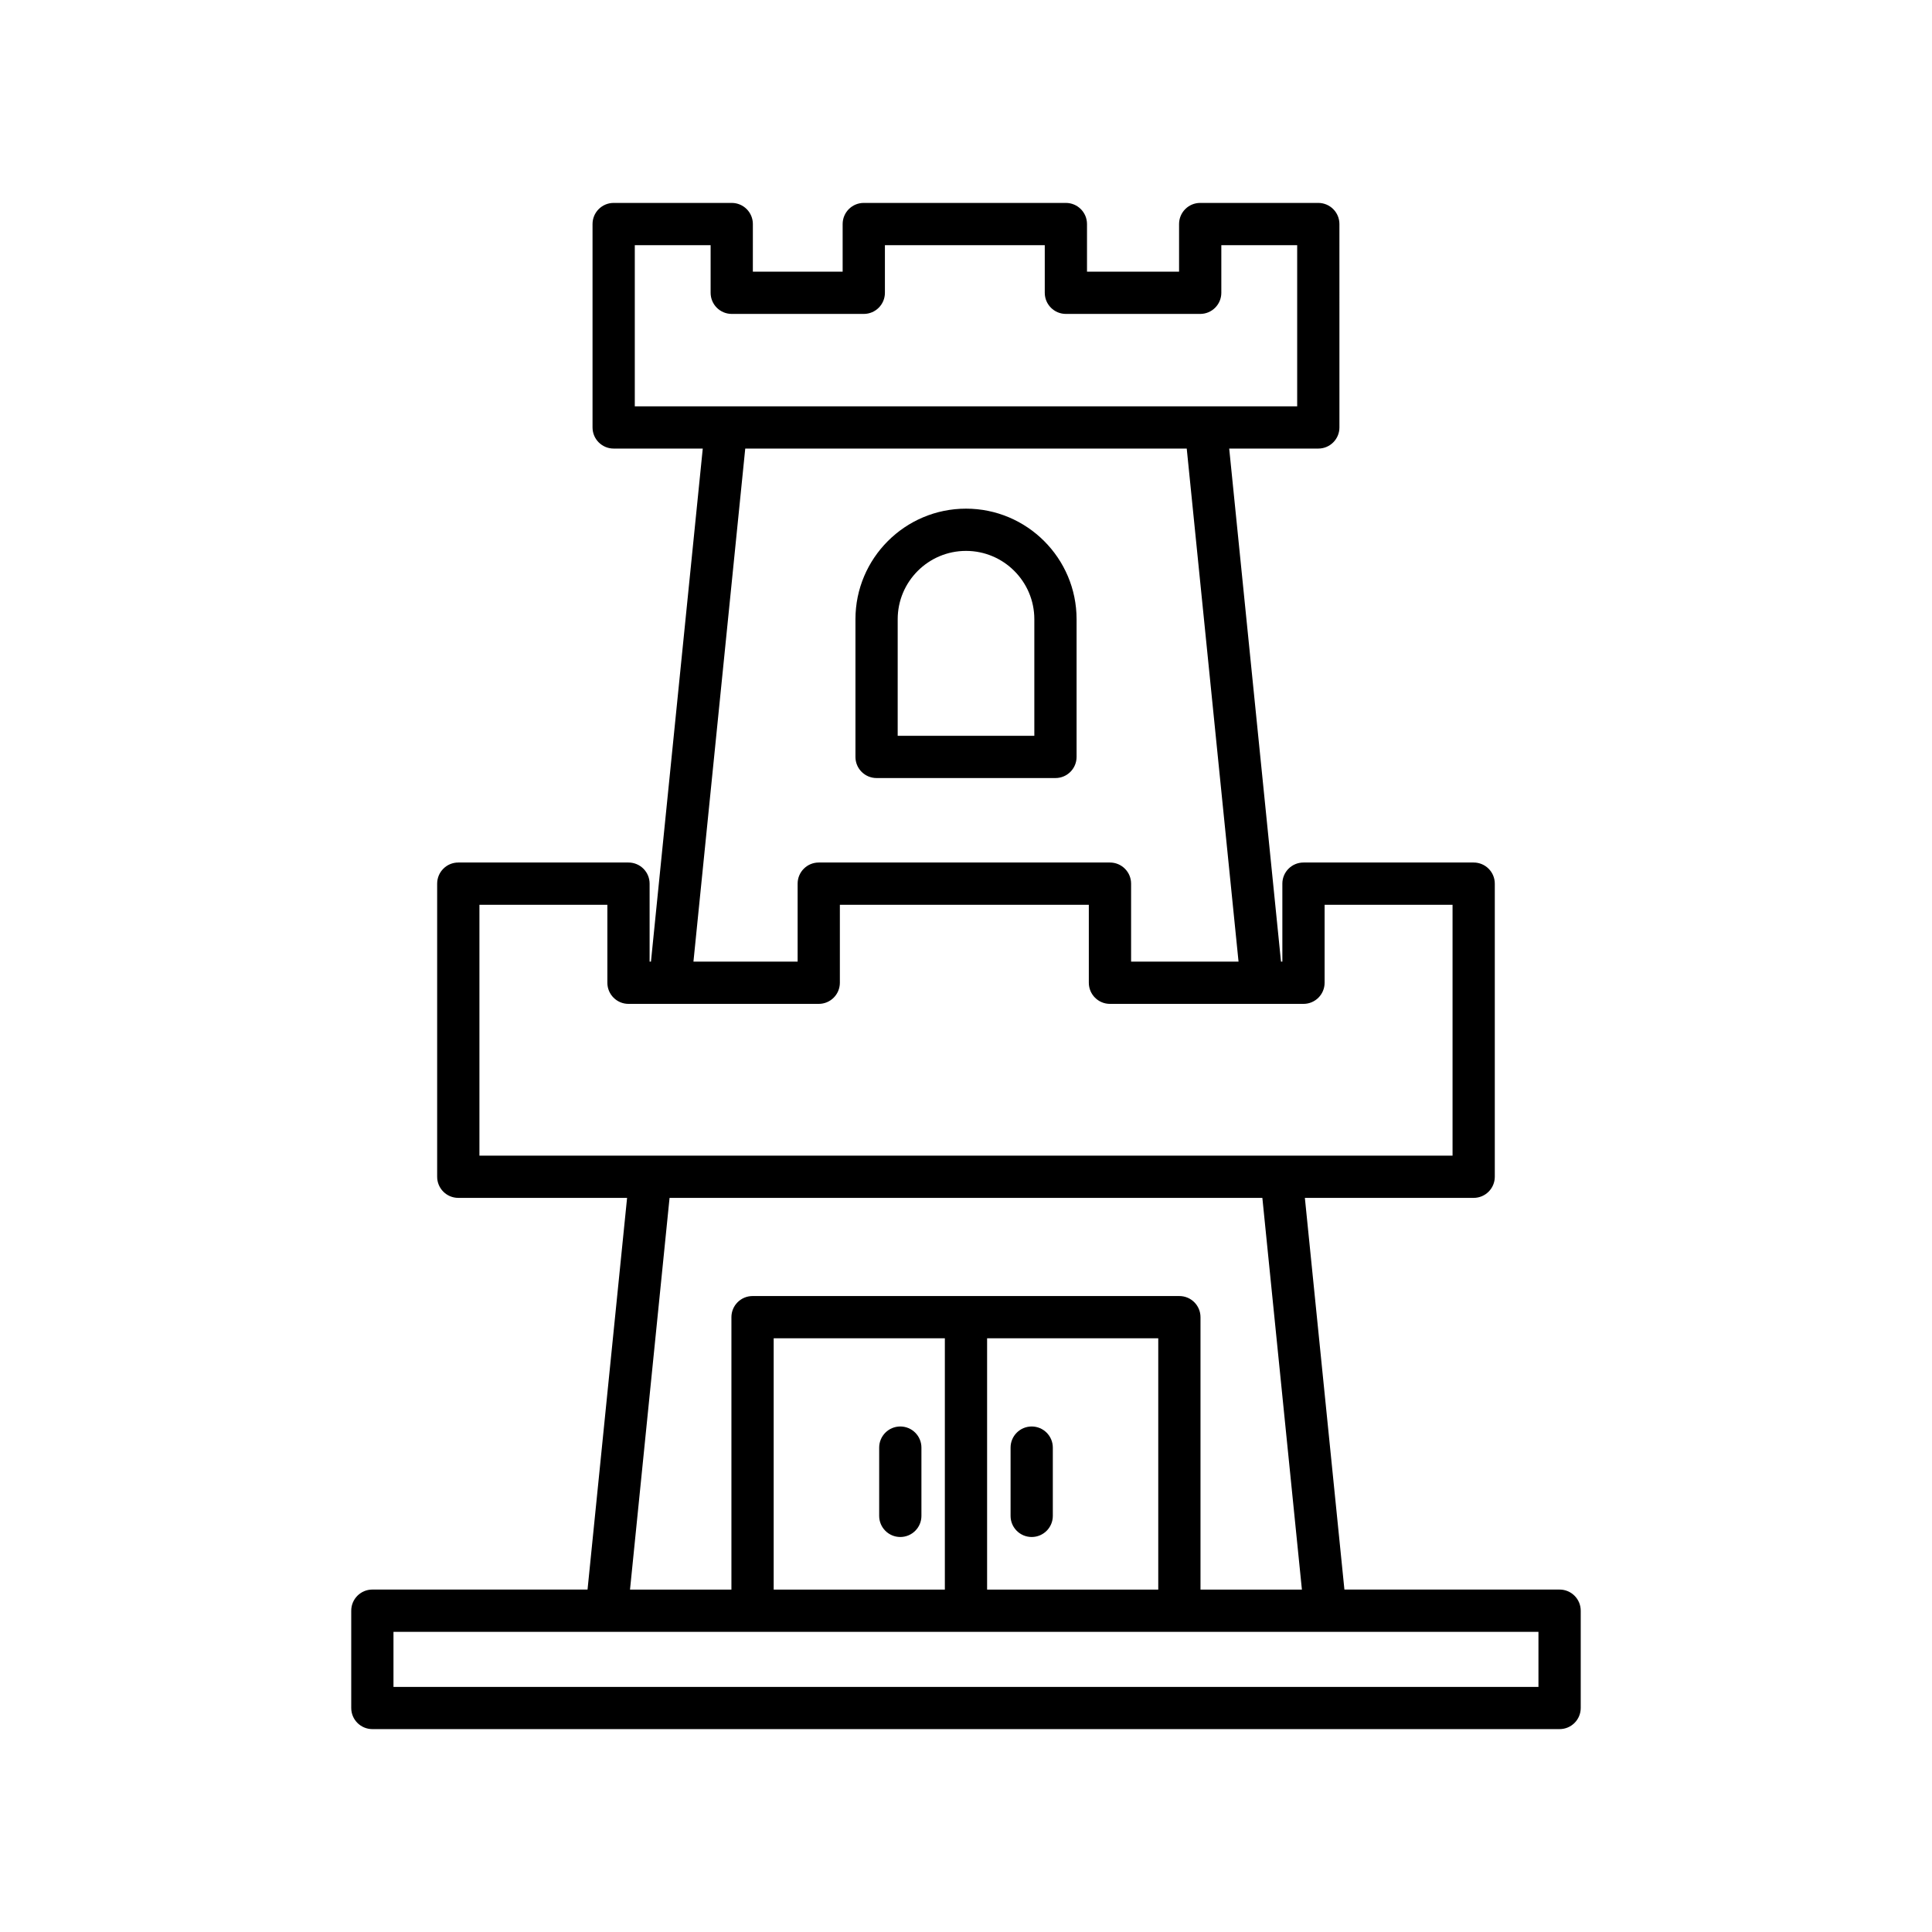 <?xml version="1.0" encoding="UTF-8"?>
<!-- Uploaded to: SVG Repo, www.svgrepo.com, Generator: SVG Repo Mixer Tools -->
<svg fill="#000000" width="800px" height="800px" version="1.1" viewBox="144 144 512 512" xmlns="http://www.w3.org/2000/svg">
 <g>
  <path d="m242.68 565.25c-3.094 0-5.598 2.508-5.598 5.598v25.785c0 3.09 2.504 5.598 5.598 5.598h314.63c3.094 0 5.598-2.508 5.598-5.598v-25.785c0-3.09-2.504-5.598-5.598-5.598h-57.027l-10.48-103.8h44.734c3.094 0 5.598-2.508 5.598-5.598v-77.676c0-3.09-2.504-5.598-5.598-5.598h-45.102c-3.094 0-5.598 2.508-5.598 5.598v20.66h-0.359l-13.727-135.96h23.613c3.094 0 5.598-2.508 5.598-5.598l-0.004-53.902c0-3.09-2.504-5.598-5.598-5.598h-31.297c-3.094 0-5.598 2.508-5.598 5.598v12.621h-24.398v-12.621c0-3.09-2.504-5.598-5.598-5.598h-53.559c-3.094 0-5.598 2.508-5.598 5.598v12.621h-23.797l0.004-12.621c0-3.09-2.504-5.598-5.598-5.598h-31.293c-3.094 0-5.598 2.508-5.598 5.598v53.902c0 3.09 2.504 5.598 5.598 5.598h23.613l-13.727 135.96h-0.359v-20.66c0-3.09-2.504-5.598-5.598-5.598h-45.105c-3.094 0-5.598 2.508-5.598 5.598v77.676c0 3.09 2.504 5.598 5.598 5.598h44.734l-10.48 103.8zm69.547-313.57v-42.707h20.094v12.621c0 3.09 2.504 5.598 5.598 5.598h34.992c3.094 0 5.598-2.508 5.598-5.598v-12.621h42.363v12.621c0 3.09 2.504 5.598 5.598 5.598h35.594c3.094 0 5.598-2.508 5.598-5.598v-12.621h20.102v42.707zm29.27 11.199h117l13.727 135.96-28.473-0.004v-20.66c0-3.09-2.504-5.598-5.598-5.598h-77.176c-3.094 0-5.598 2.508-5.598 5.598v20.66h-27.609zm-70.445 187.38v-66.48h33.906v20.66c0 3.09 2.504 5.598 5.598 5.598h50.418c3.094 0 5.598-2.508 5.598-5.598v-20.66h65.977v20.66c0 3.09 2.504 5.598 5.598 5.598h51.289c3.094 0 5.598-2.508 5.598-5.598v-20.66h33.906v66.48zm185.5 37.207h-113.12c-3.094 0-5.598 2.508-5.598 5.598v72.195h-26.875l10.48-103.8h157.1l10.48 103.8h-26.875v-72.195c0-3.094-2.504-5.598-5.598-5.598zm-5.602 11.195v66.598h-45.359v-66.598zm-56.555 0v66.598h-45.363v-66.598zm157.31 77.793v14.59h-303.43v-14.59z"/>
  <path d="m376.3 350.19h47.406c3.094 0 5.598-2.508 5.598-5.598v-36.496c0-16.152-13.141-29.297-29.301-29.297s-29.301 13.145-29.301 29.297v36.496c-0.004 3.09 2.5 5.598 5.598 5.598zm5.598-42.094c0-9.98 8.125-18.102 18.105-18.102s18.105 8.121 18.105 18.102v30.898h-36.211z"/>
  <path d="m417.41 551.32c3.094 0 5.598-2.508 5.598-5.598v-18.09c0-3.09-2.504-5.598-5.598-5.598s-5.598 2.508-5.598 5.598v18.09c-0.004 3.094 2.5 5.598 5.598 5.598z"/>
  <path d="m382.59 551.32c3.094 0 5.598-2.508 5.598-5.598v-18.09c0-3.09-2.504-5.598-5.598-5.598s-5.598 2.508-5.598 5.598v18.09c0 3.094 2.504 5.598 5.598 5.598z"/>
 </g>
</svg>
